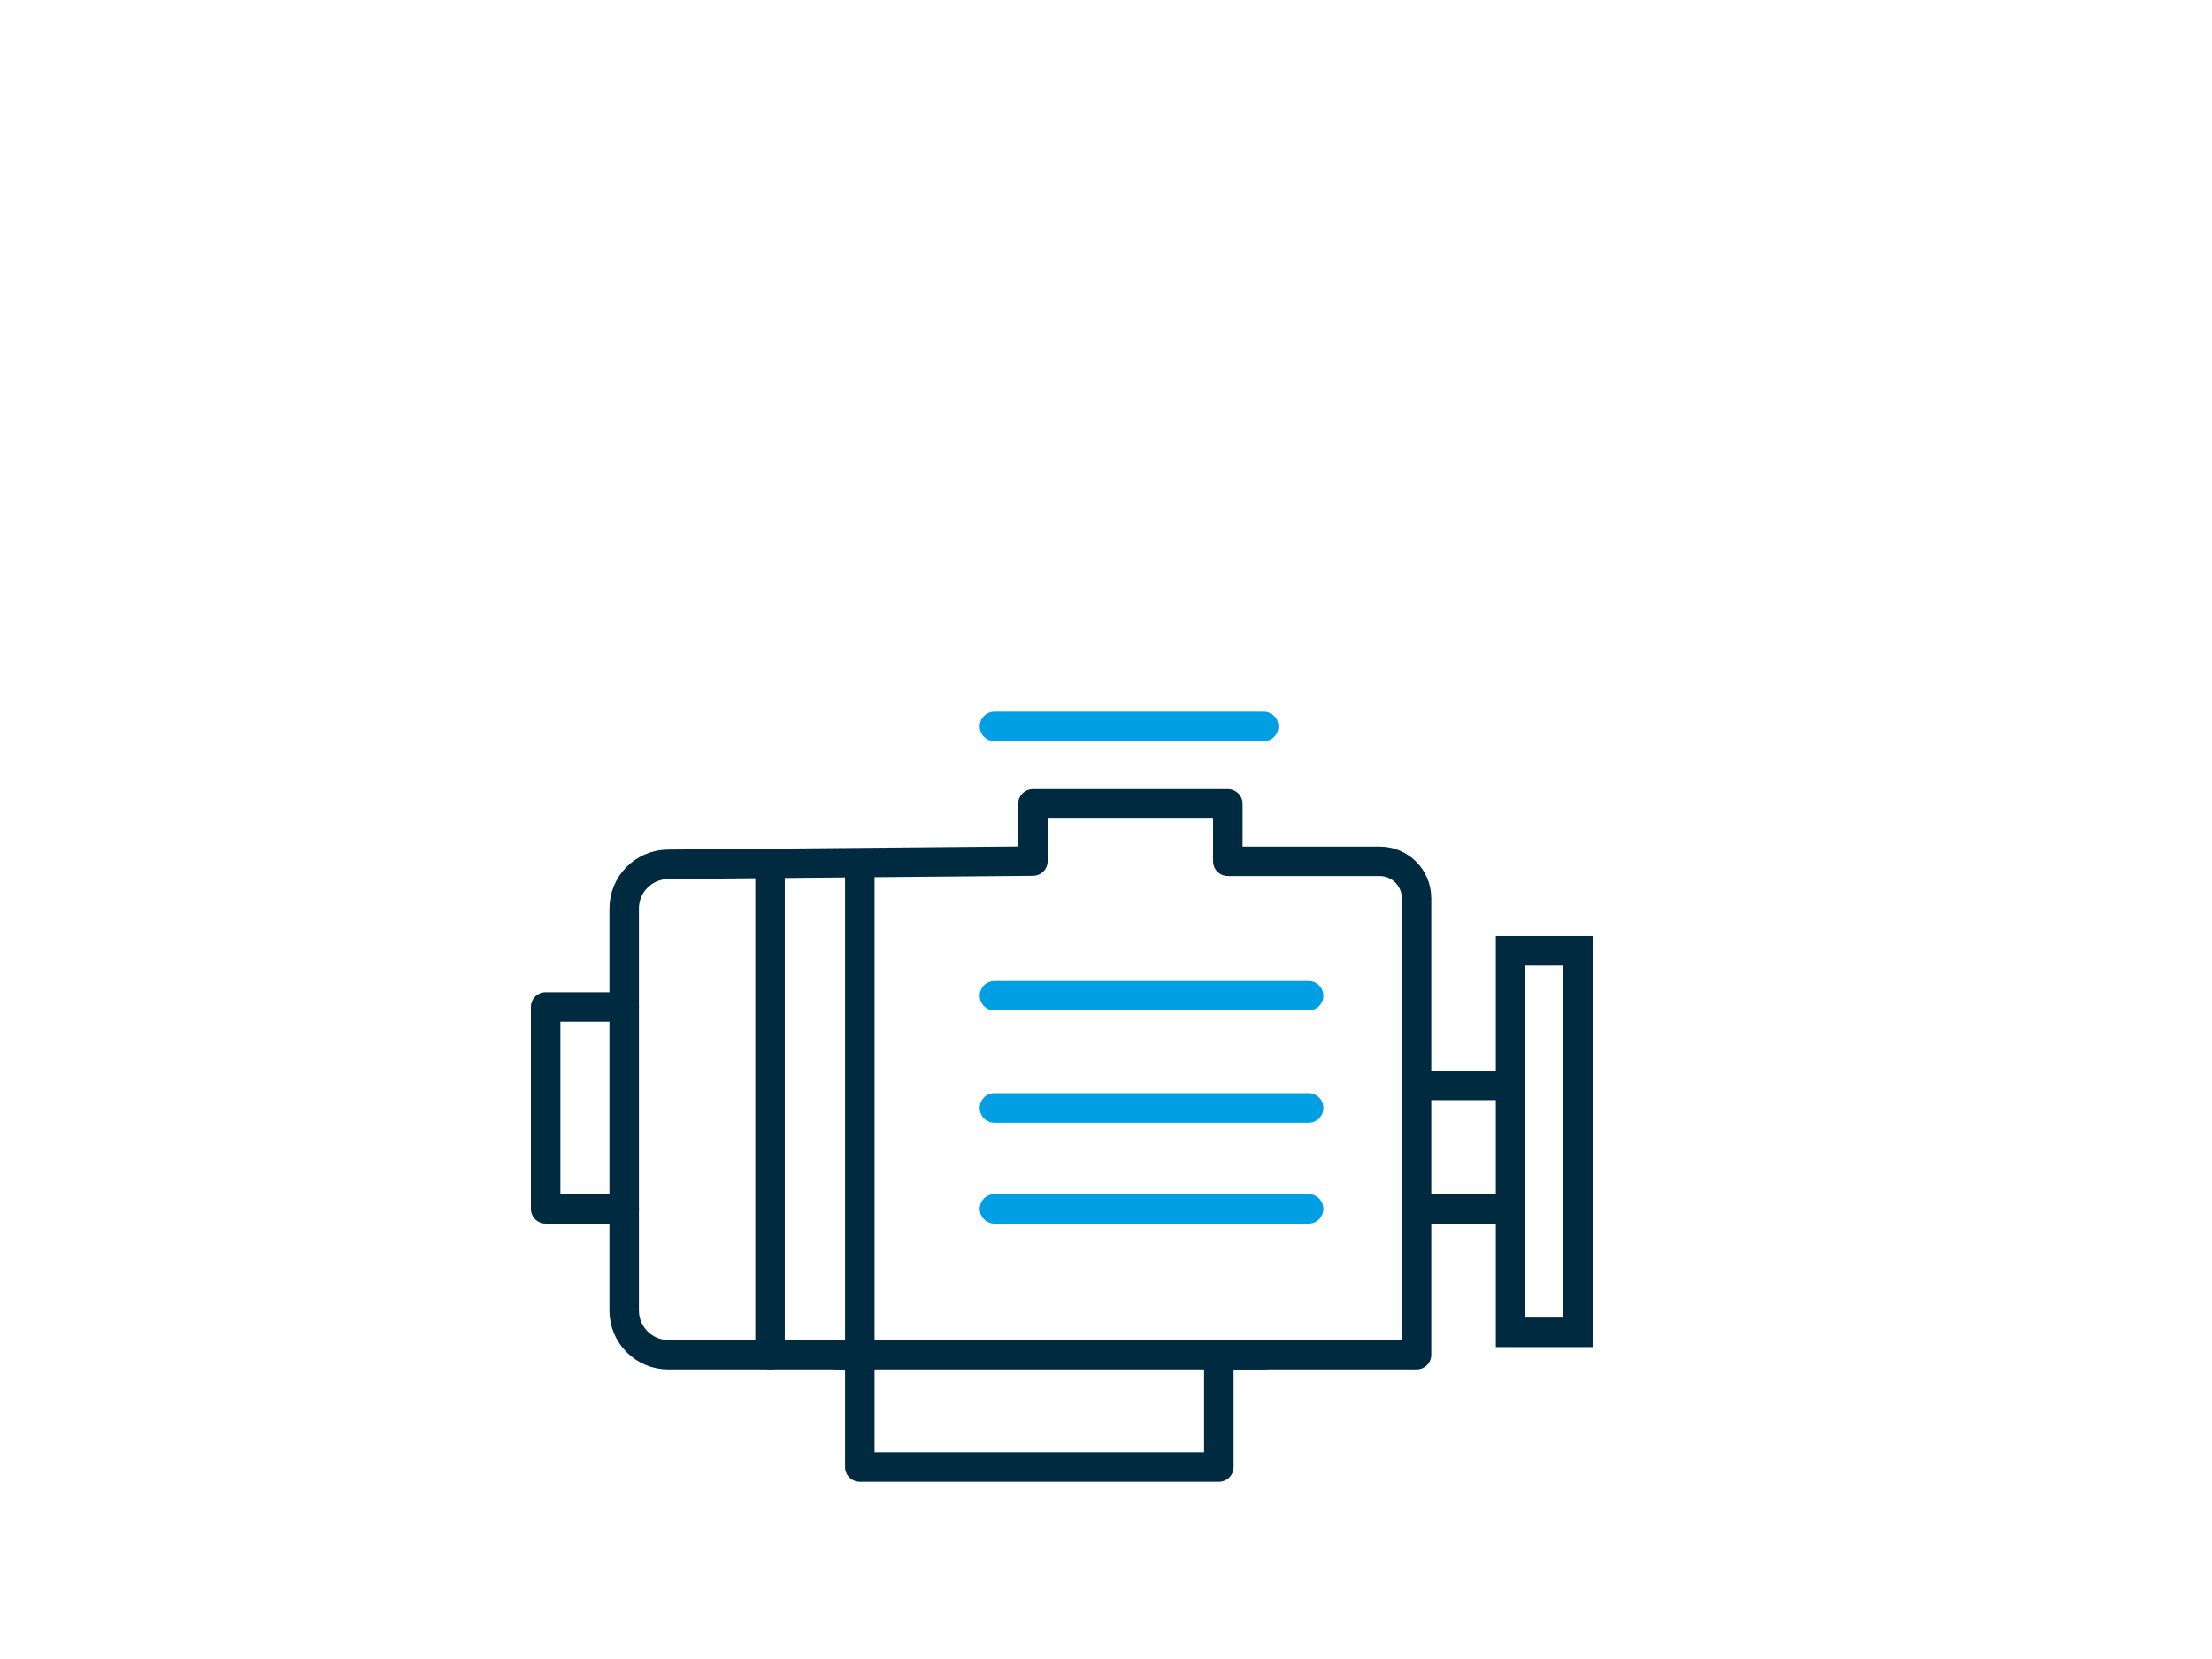 <?xml version="1.0" encoding="UTF-8"?>
<svg xmlns="http://www.w3.org/2000/svg" width="300" height="225" viewBox="0 0 300 225">
  <g fill="none" fill-rule="evenodd">
    <path stroke="#002A40" stroke-linecap="round" stroke-linejoin="round" stroke-width="4" d="M166.522,109.016 L140.088,109.016 L140.088,116.783 L90.599,117.222 C87.306,117.252 84.652,119.929 84.652,123.222 L84.652,177.739 C84.652,181.053 87.338,183.739 90.652,183.739 L116.609,183.739 L116.609,183.739 L116.609,198.957 L165.304,198.957 L165.304,183.739 L192.115,183.739 L192.115,121.813 C192.115,119.051 189.876,116.813 187.115,116.813 L166.522,116.813 L166.522,116.813 L166.522,109.016 Z"></path>
    <line x1="134.87" x2="177.478" y1="135.043" y2="135.043" stroke="#009FE3" stroke-linecap="round" stroke-linejoin="round" stroke-width="4"></line>
    <line x1="116.609" x2="116.609" y1="117.739" y2="183.739" stroke="#002A40" stroke-linecap="round" stroke-linejoin="round" stroke-width="4"></line>
    <line x1="104.435" x2="104.435" y1="117.739" y2="183.739" stroke="#002A40" stroke-linecap="round" stroke-linejoin="round" stroke-width="4"></line>
    <polyline stroke="#002A40" stroke-linecap="round" stroke-linejoin="round" stroke-width="4" points="84.652 136.565 74 136.565 74 163.957 84.652 163.957"></polyline>
    <line x1="134.87" x2="171.391" y1="98.522" y2="98.522" stroke="#009FE3" stroke-linecap="round" stroke-linejoin="round" stroke-width="4"></line>
    <line x1="134.87" x2="177.478" y1="150.261" y2="150.261" stroke="#009FE3" stroke-linecap="round" stroke-linejoin="round" stroke-width="4"></line>
    <line x1="192.696" x2="204.87" y1="147.217" y2="147.217" stroke="#002A40" stroke-linecap="round" stroke-linejoin="round" stroke-width="4"></line>
    <line x1="192.696" x2="204.87" y1="163.957" y2="163.957" stroke="#002A40" stroke-linecap="round" stroke-linejoin="round" stroke-width="4"></line>
    <line x1="113.565" x2="171.391" y1="183.739" y2="183.739" stroke="#002A40" stroke-linecap="round" stroke-linejoin="round" stroke-width="4"></line>
    <line x1="134.87" x2="177.478" y1="163.957" y2="163.957" stroke="#009FE3" stroke-linecap="round" stroke-linejoin="round" stroke-width="4"></line>
    <polygon stroke="#002A40" stroke-width="4" points="204.87 180.696 214 180.696 214 128.957 204.87 128.957"></polygon>
  </g>
</svg>
